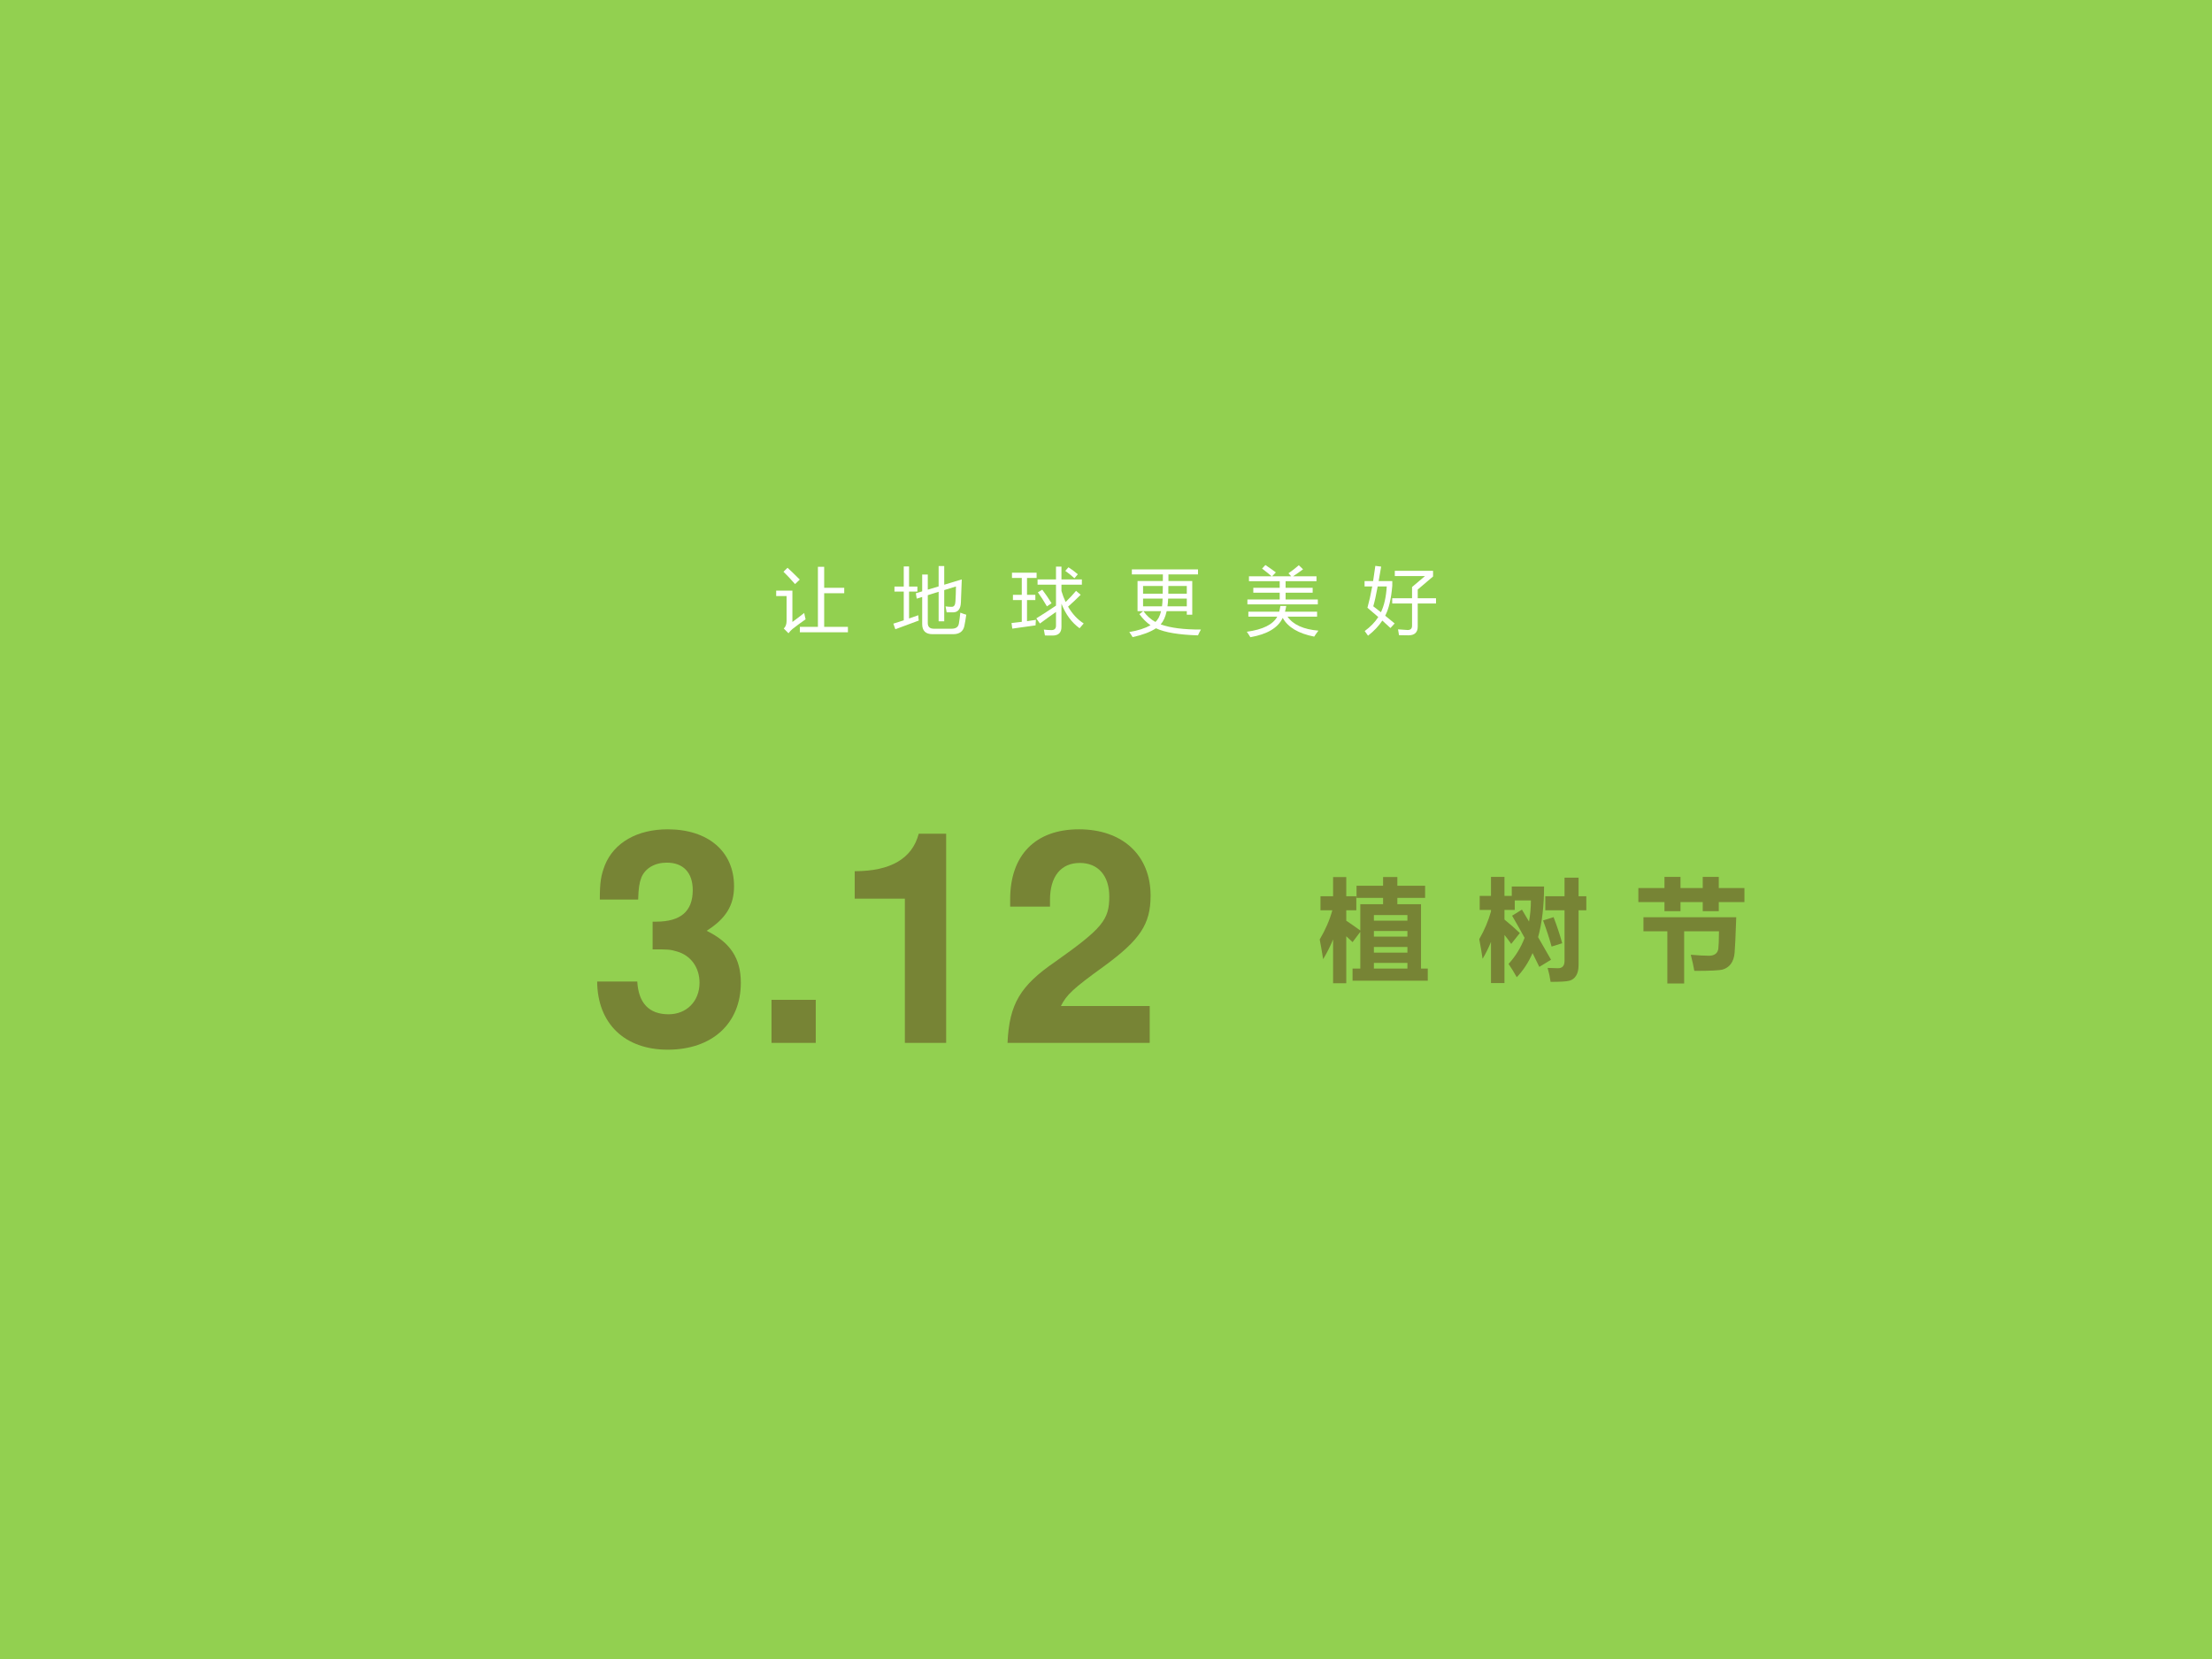<?xml version="1.0" encoding="UTF-8" standalone="no"?>
<!DOCTYPE svg PUBLIC "-//W3C//DTD SVG 1.1//EN" "http://www.w3.org/Graphics/SVG/1.1/DTD/svg11.dtd">
<svg xmlns="http://www.w3.org/2000/svg" xmlns:xlink="http://www.w3.org/1999/xlink" version="1.1" width="720pt" height="540pt" viewBox="0 0 720 540">
<rect x="0" y="0" width="720" height="540" fill="#333333" stroke="none"/>
<g enable-background="new">
<g>
<g id="Layer-1" data-name="Artifact">
<clipPath id="cp9">
<path transform="matrix(1,0,0,-1,0,540)" d="M 0 0 L 720 0 L 720 540 L 0 540 Z " fill-rule="evenodd"/>
</clipPath>
<g clip-path="url(#cp9)">
<path transform="matrix(1,0,0,-1,0,540)" d="M 0 0 L 720 0 L 720 540 L 0 540 Z " fill="#92d050" fill-rule="evenodd"/>
</g>
</g>
<g id="Layer-1" data-name="Span">
<clipPath id="cp10">
<path transform="matrix(1,0,0,-1,0,540)" d="M 0 0 L 720 0 L 720 540 L 0 540 Z " fill-rule="evenodd"/>
</clipPath>
<g clip-path="url(#cp10)">
<symbol id="font_b_14">
<path d="M .188 .34 C .242 .34 .245 .34 .27 .333 C .317 .32 .347 .279 .347 .227 C .347 .164 .303 .12 .242 .12 C .176 .12 .14 .158 .136 .231 L 0 .231 C .001 .089 .093 0 .239 0 C .39 0 .487 .089 .487 .227 C .487 .31 .451 .364 .371 .403 C .436 .444 .464 .489 .464 .554 C .464 .672 .376 .747 .239 .747 C .136 .747 .057 .702 .026 .625 C .013 .591 .009 .568 .009 .509 L .139 .509 C .14 .547 .143 .566 .15 .584 C .163 .615 .195 .634 .236 .634 C .292 .634 .324 .6 .324 .541 C .324 .469 .283 .434 .2 .434 L .188 .434 L .188 .34 Z "/>
</symbol>
<symbol id="font_b_f">
<path d="M .15 .146 L 0 .146 L 0 0 L .15 0 L .15 .146 Z "/>
</symbol>
<symbol id="font_b_12">
<path d="M .17 .489 L .17 0 L .31 0 L .31 .709 L .217 .709 C .195 .625 .122 .582 0 .582 L 0 .489 L .17 .489 Z "/>
</symbol>
<symbol id="font_b_13">
<path d="M .482 .125 L .181 .125 C .2 .163 .222 .184 .326 .259 C .449 .349 .485 .402 .485 .499 C .485 .636 .39 .724 .242 .724 C .095 .724 .009 .637 .009 .487 L .009 .462 L .144 .462 L .144 .485 C .144 .564 .181 .61 .245 .61 C .307 .61 .345 .567 .345 .496 C .345 .417 .321 .388 .163 .276 C .043 .194 .006 .132 0 0 L .482 0 L .482 .125 Z "/>
</symbol>
<use xlink:href="#font_b_14" transform="matrix(96.024,0,0,-96.024,194.375,341.669)" fill="#778435"/>
<use xlink:href="#font_b_f" transform="matrix(96.024,0,0,-96.024,251.125,339.46)" fill="#778435"/>
<use xlink:href="#font_b_12" transform="matrix(96.024,0,0,-96.024,278.204,339.46)" fill="#778435"/>
<use xlink:href="#font_b_13" transform="matrix(96.024,0,0,-96.024,327.944,339.46)" fill="#778435"/>
</g>
</g>
<g id="Layer-1" data-name="Span">
<clipPath id="cp12">
<path transform="matrix(1,0,0,-1,0,540)" d="M 0 0 L 720 0 L 720 540 L 0 540 Z " fill-rule="evenodd"/>
</clipPath>
<g clip-path="url(#cp12)">
<symbol id="font_d_a8f">
<path d="M .321 .087 L .566 .087 L .566 .901 L .651 .901 L .651 .616 L .923 .616 L .923 .543 L .651 .543 L .651 .087 L .973 .087 L .973 .013 L .321 .013 L .321 .087 M .38 .275 C .386 .242 .393 .214 .399 .189 C .337 .146 .277 .102 .22 .057 C .201 .041 .184 .022 .167 0 L .103 .064 C .128 .088 .141 .122 .141 .166 L .141 .504 L 0 .504 L 0 .578 L .22 .578 L .22 .153 C .267 .187 .32 .228 .38 .275 M .154 .888 C .191 .855 .246 .802 .32 .728 L .256 .667 C .195 .737 .142 .792 .099 .834 L .154 .888 Z "/>
</symbol>
<symbol id="font_d_5aa">
<path d="M .614 .924 L .69 .924 L .69 .671 L .928 .743 C .924 .615 .92 .51 .916 .429 C .912 .341 .877 .297 .811 .296 C .781 .295 .751 .295 .723 .296 C .719 .32 .714 .347 .708 .377 C .739 .373 .766 .371 .789 .371 C .823 .37 .84 .395 .842 .445 C .846 .505 .848 .572 .849 .647 L .69 .598 L .69 .175 L .614 .175 L .614 .575 L .467 .529 L .467 .15 C .467 .1 .494 .074 .55 .074 L .789 .074 C .849 .074 .882 .098 .889 .146 C .896 .188 .903 .237 .908 .292 C .934 .282 .961 .272 .989 .264 C .98 .201 .971 .15 .963 .111 C .947 .037 .896 0 .81 0 L .531 0 C .438 0 .391 .046 .391 .138 L .391 .505 L .317 .482 L .305 .555 L .391 .581 L .391 .809 L .467 .809 L .467 .604 L .614 .648 L .614 .924 M 0 .143 C .047 .158 .093 .173 .141 .188 L .141 .578 L .015 .578 L .015 .646 L .141 .646 L .141 .919 L .213 .919 L .213 .646 L .326 .646 L .326 .578 L .213 .578 L .213 .213 C .254 .227 .296 .242 .338 .257 C .339 .229 .341 .205 .345 .185 C .238 .146 .132 .107 .027 .067 L 0 .143 Z "/>
</symbol>
<symbol id="font_d_8f1">
<path d="M .336 .233 C .421 .285 .51 .343 .603 .406 L .603 .69 L .353 .69 L .353 .761 L .603 .761 L .603 .935 L .677 .935 L .677 .761 L .954 .761 L .954 .69 L .677 .69 L .677 .604 C .693 .55 .712 .501 .734 .455 C .79 .51 .837 .56 .875 .606 L .938 .553 C .885 .5 .828 .446 .767 .392 C .824 .294 .894 .218 .979 .164 C .975 .158 .966 .148 .953 .134 C .939 .119 .929 .107 .923 .099 C .816 .176 .734 .287 .677 .432 L .677 .116 C .677 .039 .636 0 .556 0 C .524 0 .49 0 .453 .001 C .449 .026 .444 .052 .438 .081 C .476 .076 .511 .074 .542 .074 C .582 .074 .603 .094 .603 .134 L .603 .32 C .535 .273 .463 .221 .385 .163 L .336 .233 M 0 .17 C .044 .174 .09 .18 .139 .186 L .139 .481 L .019 .481 L .019 .552 L .139 .552 L .139 .781 L .006 .781 L .006 .852 L .34 .852 L .34 .781 L .21 .781 L .21 .552 L .323 .552 L .323 .481 L .21 .481 L .21 .195 C .249 .201 .289 .207 .331 .213 C .328 .187 .327 .162 .326 .138 C .204 .122 .099 .107 .01 .094 L 0 .17 M .357 .586 L .417 .622 C .459 .567 .501 .506 .543 .438 L .48 .396 C .436 .472 .395 .535 .357 .586 M .729 .877 L .772 .926 C .819 .895 .861 .864 .899 .831 L .853 .777 C .814 .813 .773 .846 .729 .877 Z "/>
</symbol>
<symbol id="font_d_7be">
<path d="M 0 .069 C .119 .089 .215 .12 .288 .161 C .232 .2 .182 .25 .137 .312 L .188 .352 L .112 .352 L .112 .761 L .455 .761 C .455 .789 .456 .819 .456 .851 L .035 .851 L .035 .919 L .932 .919 L .932 .851 L .531 .851 C .531 .818 .531 .788 .531 .761 L .854 .761 L .854 .304 L .78 .304 L .78 .352 L .507 .352 C .49 .274 .463 .215 .426 .173 C .557 .125 .739 .102 .972 .103 C .955 .074 .942 .048 .932 .024 C .673 .032 .483 .063 .362 .12 C .287 .07 .181 .03 .045 0 C .032 .023 .017 .046 0 .069 M .187 .589 L .453 .589 C .454 .62 .454 .655 .455 .694 L .187 .694 L .187 .589 M .452 .523 L .187 .523 L .187 .418 L .444 .418 C .448 .45 .451 .485 .452 .523 M .518 .418 L .78 .418 L .78 .523 L .527 .523 C .526 .486 .523 .451 .518 .418 M .78 .694 L .53 .694 C .53 .655 .529 .62 .529 .589 L .78 .589 L .78 .694 M .354 .206 C .389 .236 .415 .285 .431 .352 L .192 .352 C .237 .289 .291 .241 .354 .206 Z "/>
</symbol>
<symbol id="font_d_9e8">
<path d="M .008 .512 L .446 .512 L .446 .604 L .088 .604 L .088 .67 L .446 .67 L .446 .76 L .029 .76 L .029 .826 L .337 .826 C .304 .855 .26 .89 .207 .931 L .252 .979 C .309 .941 .356 .908 .394 .879 L .342 .826 L .602 .826 L .565 .867 C .617 .903 .663 .939 .705 .976 L .763 .921 C .721 .89 .676 .858 .627 .826 L .945 .826 L .945 .76 L .526 .76 L .526 .67 L .893 .67 L .893 .604 L .526 .604 L .526 .512 L .963 .512 L .963 .445 L .008 .445 L .008 .512 M .971 .089 C .946 .056 .927 .029 .914 .008 C .7 .05 .558 .134 .487 .262 C .423 .127 .277 .04 .048 0 C .035 .022 .019 .047 0 .074 C .219 .104 .356 .173 .413 .279 L .021 .279 L .021 .346 L .439 .346 C .446 .368 .451 .395 .455 .424 L .535 .424 C .53 .395 .524 .369 .518 .346 L .953 .346 L .953 .279 L .552 .279 C .628 .17 .768 .106 .971 .089 Z "/>
</symbol>
<symbol id="font_d_5f1">
<path d="M .408 .166 L .351 .104 C .313 .139 .277 .172 .241 .205 C .192 .131 .127 .062 .047 0 C .033 .02 .018 .041 .002 .063 C .079 .12 .141 .183 .186 .253 C .135 .298 .086 .34 .039 .379 C .062 .462 .084 .558 .104 .668 L 0 .668 L 0 .741 L .116 .741 C .126 .806 .136 .874 .146 .947 L .225 .937 C .213 .865 .202 .8 .191 .741 L .376 .741 L .376 .678 C .361 .5 .329 .365 .28 .271 C .323 .236 .366 .201 .408 .166 M .375 .508 L .644 .508 L .644 .66 C .708 .715 .767 .764 .82 .809 L .41 .809 L .41 .88 L .929 .88 L .929 .803 C .858 .743 .789 .684 .721 .626 L .721 .508 L .969 .508 L .969 .437 L .721 .437 L .721 .124 C .721 .045 .679 .005 .595 .005 C .567 .005 .525 .006 .467 .007 C .464 .032 .459 .058 .454 .086 C .513 .081 .556 .078 .584 .077 C .624 .077 .644 .096 .644 .135 L .644 .437 L .375 .437 L .375 .508 M .301 .668 L .178 .668 C .155 .544 .135 .454 .118 .399 C .153 .372 .187 .345 .222 .318 C .266 .409 .292 .525 .301 .668 Z "/>
</symbol>
<use xlink:href="#font_d_a8f" transform="matrix(24,0,0,-24,252.645,206.12)" fill="#ffffff"/>
<use xlink:href="#font_d_5aa" transform="matrix(24,0,0,-24,290.784,206.425)" fill="#ffffff"/>
<use xlink:href="#font_d_8f1" transform="matrix(24,0,0,-24,329.252,206.87)" fill="#ffffff"/>
<use xlink:href="#font_d_7be" transform="matrix(24,0,0,-24,367.578,207.386)" fill="#ffffff"/>
<use xlink:href="#font_d_9e8" transform="matrix(24,0,0,-24,405.835,207.41)" fill="#ffffff"/>
<use xlink:href="#font_d_5f1" transform="matrix(24,0,0,-24,444.162,206.917)" fill="#ffffff"/>
</g>
</g>
<g id="Layer-1" data-name="Span">
<clipPath id="cp14">
<path transform="matrix(1,0,0,-1,0,540)" d="M 0 0 L 720 0 L 720 540 L 0 540 Z " fill-rule="evenodd"/>
</clipPath>
<g clip-path="url(#cp14)">
<symbol id="font_f_7fc">
<path d="M .297 .133 L .367 .133 L .367 .465 L .297 .372 C .279 .39 .26 .407 .24 .425 L .24 0 L .121 0 L .121 .396 C .096 .336 .066 .276 .031 .218 C .021 .284 .01 .343 0 .396 C .051 .483 .09 .571 .114 .66 L .007 .66 L .007 .787 L .121 .787 L .121 .96 L .24 .96 L .24 .787 L .331 .787 L .331 .66 L .24 .66 L .24 .566 C .282 .538 .324 .508 .367 .477 L .367 .715 L .573 .715 L .573 .772 L .333 .772 L .333 .882 L .573 .882 L .573 .961 L .702 .961 L .702 .882 L .953 .882 L .953 .772 L .702 .772 L .702 .715 L .916 .715 L .916 .133 L .977 .133 L .977 .023 L .297 .023 L .297 .133 M .49 .133 L .793 .133 L .793 .184 L .49 .184 L .49 .133 M .49 .277 L .793 .277 L .793 .328 L .49 .328 L .49 .277 M .49 .422 L .793 .422 L .793 .473 L .49 .473 L .49 .422 M .793 .617 L .49 .617 L .49 .566 L .793 .566 L .793 .617 Z "/>
</symbol>
<symbol id="font_f_7da">
<path d="M .294 .873 L .586 .873 C .586 .698 .568 .546 .532 .415 L .649 .211 L .543 .146 C .523 .187 .503 .229 .482 .271 C .444 .185 .397 .113 .339 .053 C .313 .099 .289 .139 .265 .173 C .328 .242 .376 .32 .41 .409 C .374 .475 .336 .542 .297 .609 L .386 .664 L .45 .556 C .461 .616 .467 .68 .467 .747 L .321 .747 L .321 .661 L .228 .661 L .228 .574 C .278 .534 .324 .493 .367 .452 L .289 .354 C .269 .383 .248 .41 .228 .435 L .228 0 L .106 0 L .106 .372 C .085 .32 .06 .269 .03 .219 C .022 .277 .012 .337 0 .397 C .047 .479 .082 .562 .106 .647 L .106 .661 L .004 .661 L .004 .788 L .106 .788 L .106 .96 L .228 .96 L .228 .788 L .294 .788 L .294 .873 M .597 .785 L .771 .785 L .771 .953 L .898 .953 L .898 .785 L .968 .785 L .968 .658 L .898 .658 L .898 .163 C .898 .123 .891 .09 .875 .066 C .86 .042 .839 .027 .814 .021 C .789 .014 .732 .011 .645 .011 C .639 .054 .63 .096 .618 .137 C .657 .135 .688 .134 .711 .134 C .751 .134 .771 .156 .771 .2 L .771 .658 L .597 .658 L .597 .785 M .577 .566 L .672 .596 C .704 .512 .73 .434 .75 .36 L .654 .33 C .634 .404 .608 .483 .577 .566 Z "/>
</symbol>
<symbol id="font_f_9fc">
<path d="M 0 .863 L .236 .863 L .236 .964 L .381 .964 L .381 .863 L .582 .863 L .582 .964 L .727 .964 L .727 .863 L .959 .863 L .959 .736 L .727 .736 L .727 .654 L .582 .654 L .582 .736 L .381 .736 L .381 .654 L .236 .654 L .236 .736 L 0 .736 L 0 .863 M .506 .114 C .499 .156 .488 .204 .474 .26 C .541 .254 .596 .251 .639 .251 C .664 .251 .684 .257 .698 .268 C .712 .279 .72 .294 .723 .314 C .726 .335 .728 .387 .729 .472 L .414 .472 L .414 0 L .262 0 L .262 .472 L .046 .472 L .046 .599 L .885 .599 C .879 .424 .874 .316 .87 .275 C .866 .235 .855 .203 .837 .178 C .819 .153 .795 .137 .765 .127 C .735 .118 .649 .114 .506 .114 Z "/>
</symbol>
<use xlink:href="#font_f_7fc" transform="matrix(36,0,0,-36,429.562,320.054)" fill="#778435"/>
<use xlink:href="#font_f_7da" transform="matrix(36,0,0,-36,481.493,319.983)" fill="#778435"/>
<use xlink:href="#font_f_9fc" transform="matrix(36,0,0,-36,533.283,320.124)" fill="#778435"/>
</g>
</g>
</g>
</g>
</svg>
